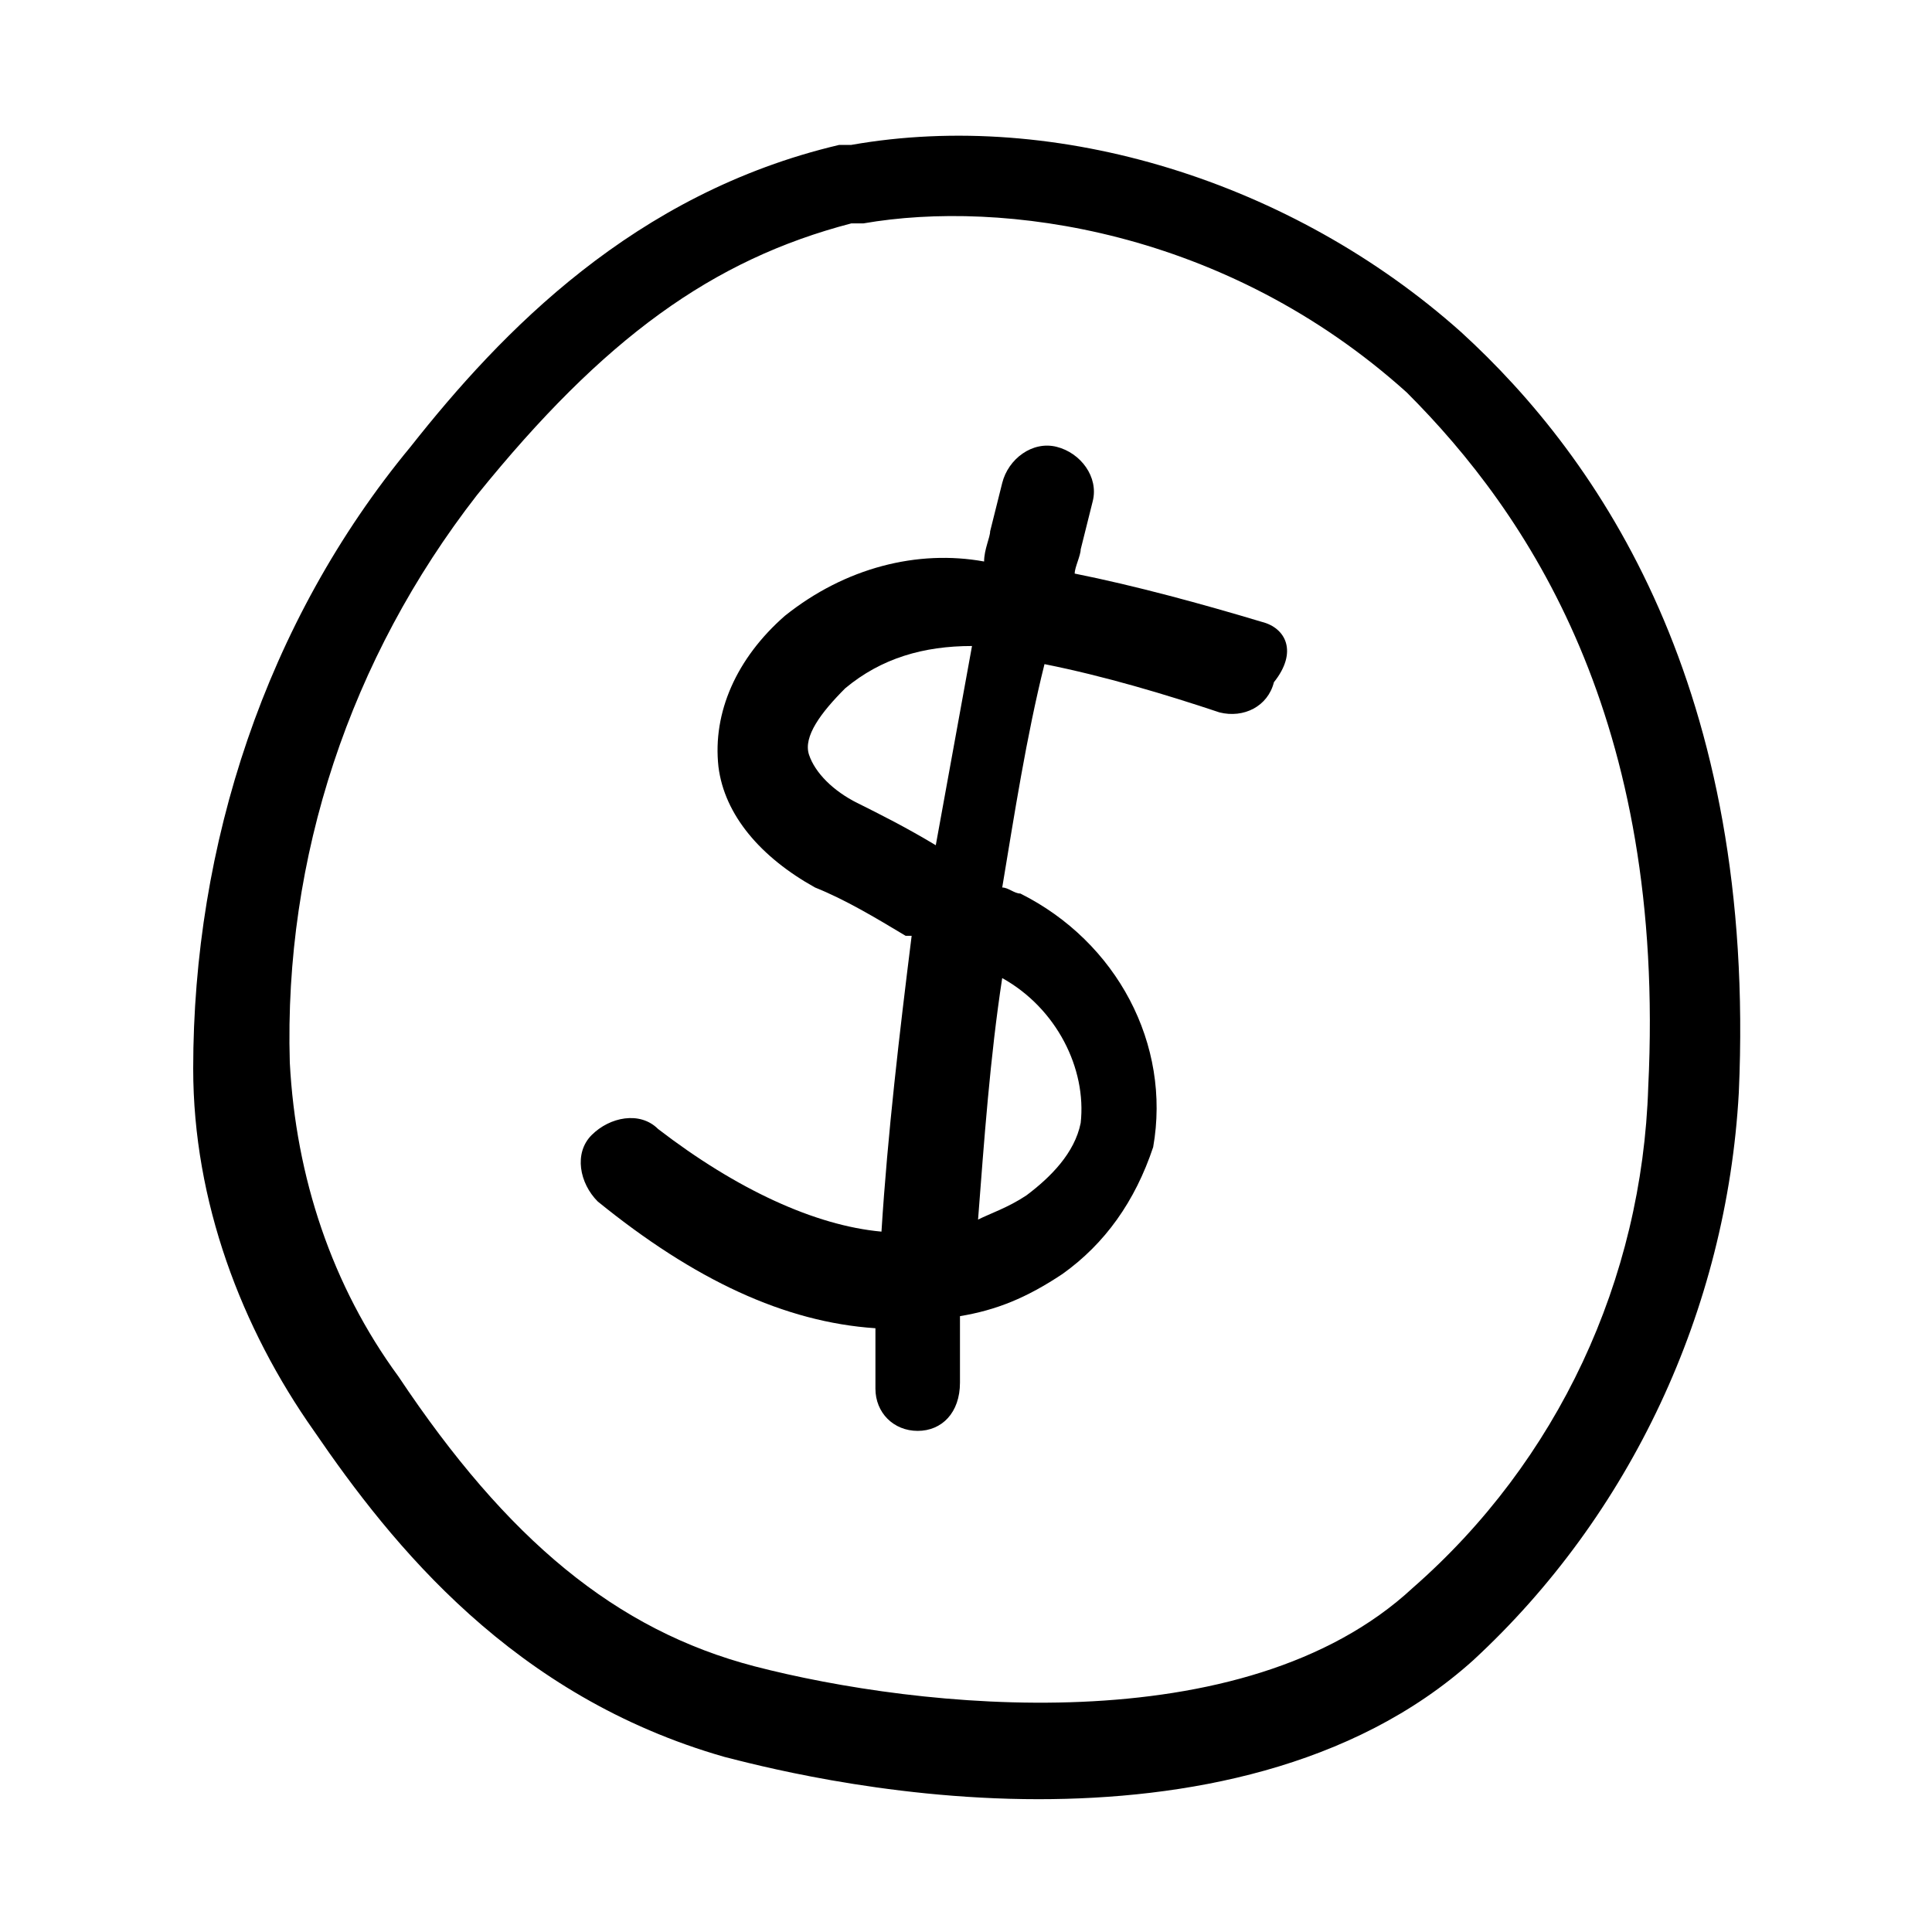 <svg xmlns="http://www.w3.org/2000/svg" width="100pt" height="100pt" viewBox="0 0 100 100"><g><path d="m65.312 32.188c-3.125-0.938-6.562-1.875-9.688-2.5 0-0.312 0.312-0.938 0.312-1.25l0.625-2.5c0.312-1.25-0.625-2.5-1.875-2.812s-2.5 0.625-2.812 1.875l-0.625 2.5c0 0.312-0.312 0.938-0.312 1.562-3.438-0.625-7.188 0.312-10.312 2.812-2.5 2.188-3.75 5-3.438 7.812 0.312 2.5 2.188 4.688 5 6.25 1.562 0.625 3.125 1.562 4.688 2.5h0.312c-0.625 5-1.25 10.312-1.562 15.312-3.438-0.312-7.5-2.188-11.562-5.312-0.938-0.938-2.5-0.625-3.438 0.312s-0.625 2.5 0.312 3.438c5 4.062 9.688 6.25 14.375 6.562v3.125c0 1.25 0.938 2.188 2.188 2.188s2.188-0.938 2.188-2.5v-3.438c1.875-0.312 3.438-0.938 5.312-2.188 2.188-1.562 3.75-3.75 4.688-6.562 0.938-5.312-1.875-10.625-6.875-13.125-0.312 0-0.625-0.312-0.938-0.312 0.625-3.75 1.25-7.812 2.188-11.562 3.125 0.625 6.25 1.562 9.062 2.5 1.25 0.312 2.5-0.312 2.812-1.562 1.25-1.562 0.625-2.812-0.625-3.125zm-20.938 9.375c-1.25-0.625-2.188-1.562-2.5-2.5s0.625-2.188 1.875-3.438c1.875-1.562 4.062-2.188 6.562-2.188l-1.875 10.312c-1.562-0.938-2.812-1.562-4.062-2.188zm11.562 16.562c-0.312 1.562-1.562 2.812-2.812 3.75-0.938 0.625-1.875 0.938-2.5 1.25 0.312-4.062 0.625-8.438 1.25-12.5 2.812 1.562 4.375 4.688 4.062 7.5z"></path><path d="m75.625 17.188c-8.75-7.812-20.938-11.562-31.562-9.688h-0.625c-10.625 2.5-17.5 9.688-22.188 15.625-7.5 9.062-11.25 20.625-11.25 32.188 0 6.875 2.5 13.438 6.25 18.75 4.062 5.938 10.312 13.75 21.25 16.875 1.25 0.312 8.125 2.188 16.25 2.188 7.5 0 16.25-1.562 22.5-7.188 8.125-7.5 13.125-18.125 13.75-29.375 0.938-20.938-7.188-32.812-14.375-39.375zm9.688 39.062c-0.312 10-4.688 19.375-12.188 25.938-8.75 8.125-25.625 6.25-34.062 4.062-7.188-1.875-12.812-6.562-18.438-15-3.438-4.688-5.312-10.312-5.625-16.25-0.312-10.625 3.125-20.938 9.688-29.375 6.562-8.125 12.188-12.188 19.375-14.062h0.625c7.188-1.25 18.75 0.312 28.125 8.75 6.25 6.25 13.438 16.875 12.5 35.938z"></path></g></svg>
